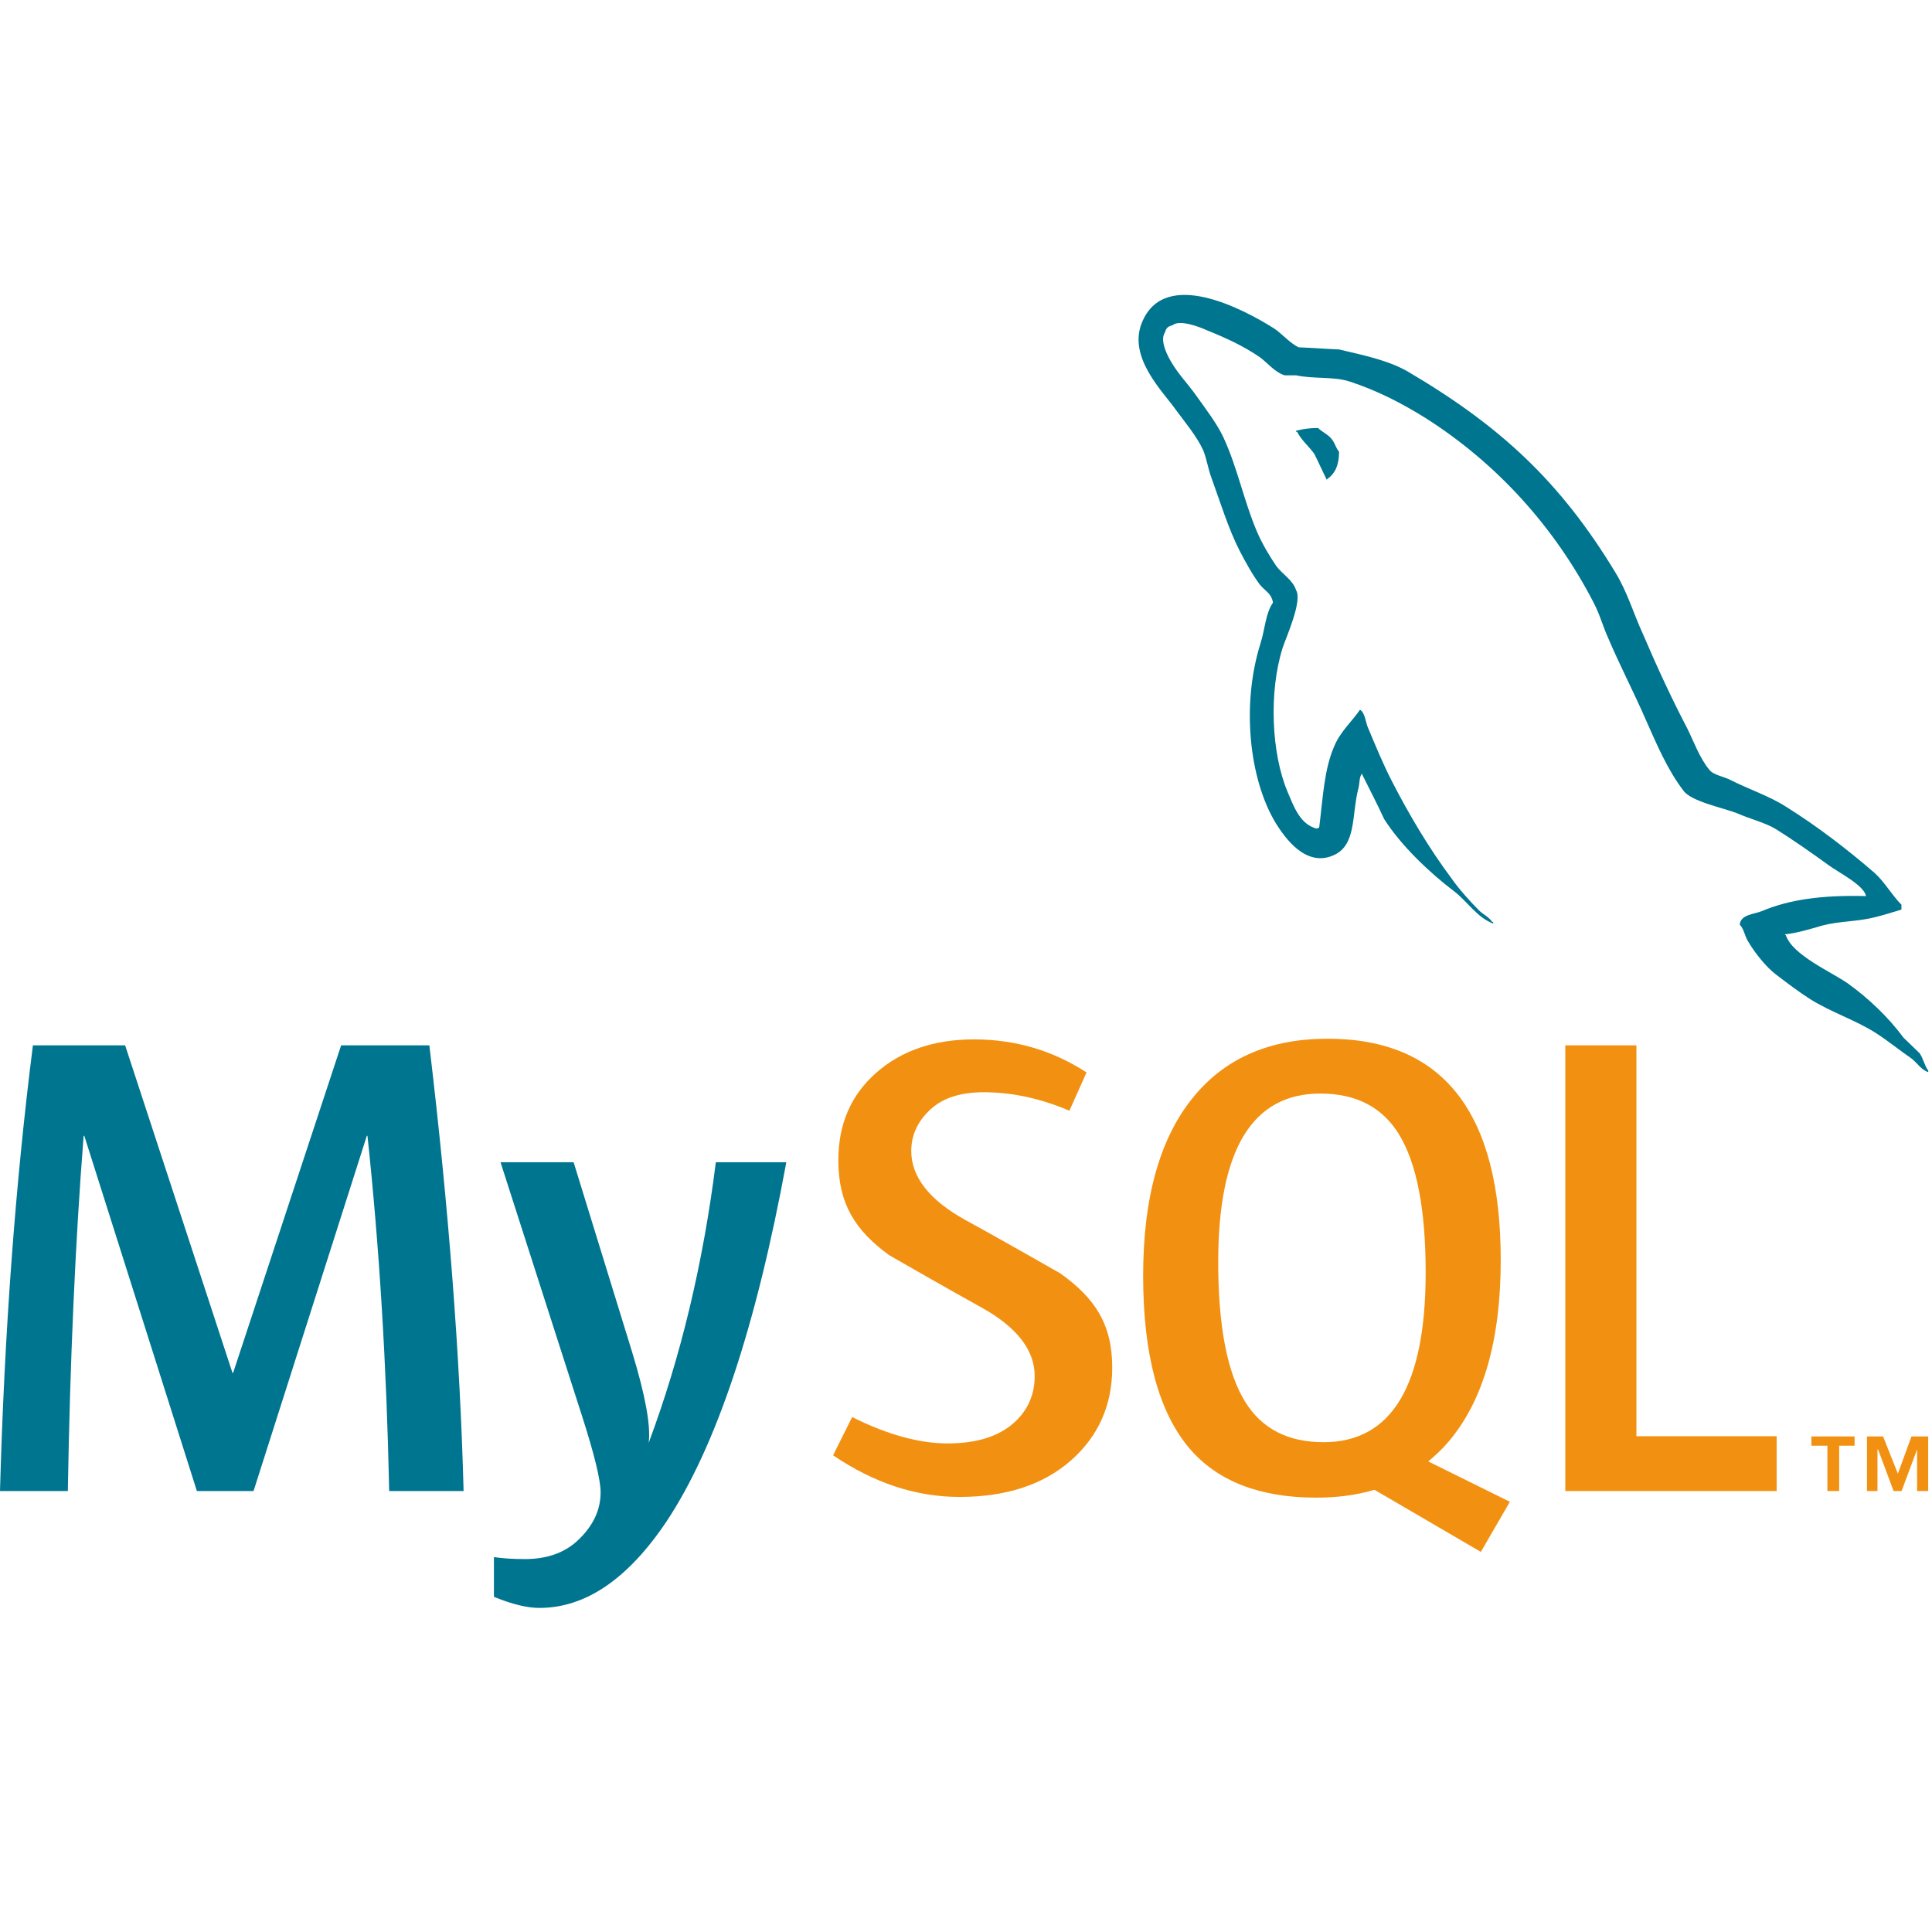<?xml version="1.0" encoding="UTF-8"?> <svg xmlns="http://www.w3.org/2000/svg" width="90" height="90" viewBox="0 0 90 90" fill="none"><path d="M21.596 69.459H18.13C18.008 63.593 17.67 58.078 17.118 52.911H17.088L11.811 69.459H9.172L3.927 52.911H3.896C3.507 57.873 3.262 63.389 3.16 69.459H0C0.204 62.077 0.715 55.156 1.533 48.696H5.829L10.829 63.952H10.86L15.891 48.696H20.001C20.901 56.262 21.432 63.184 21.596 69.459" fill="#00758F"></path><path d="M36.63 54.141C35.218 61.819 33.357 67.399 31.046 70.88C29.246 73.562 27.273 74.903 25.126 74.903C24.553 74.903 23.847 74.73 23.009 74.386V72.535C23.419 72.596 23.899 72.628 24.451 72.628C25.453 72.628 26.261 72.35 26.875 71.796C27.611 71.121 27.979 70.362 27.979 69.52C27.979 68.946 27.692 67.767 27.12 65.984L23.316 54.141H26.721L29.451 62.998C30.064 65.01 30.32 66.413 30.218 67.214C31.711 63.215 32.754 58.857 33.347 54.141H36.63" fill="#00758F"></path><path d="M51.812 63.705C51.812 65.466 51.166 66.911 49.88 68.042C48.593 69.168 46.864 69.733 44.698 69.733C42.672 69.733 40.709 69.083 38.808 67.794L39.697 66.011C41.334 66.831 42.815 67.24 44.144 67.24C45.391 67.24 46.367 66.962 47.074 66.412C47.778 65.858 48.2 65.086 48.2 64.106C48.2 62.874 47.343 61.82 45.77 60.936C44.317 60.137 41.415 58.468 41.415 58.468C39.842 57.318 39.053 56.084 39.053 54.05C39.053 52.368 39.641 51.008 40.816 49.974C41.993 48.938 43.512 48.419 45.371 48.419C47.294 48.419 49.042 48.934 50.616 49.959L49.817 51.741C48.469 51.168 47.141 50.881 45.831 50.881C44.769 50.881 43.95 51.137 43.379 51.651C42.804 52.161 42.45 52.818 42.45 53.618C42.45 54.848 43.326 55.915 44.943 56.816C46.414 57.615 49.388 59.316 49.388 59.316C51.005 60.464 51.812 61.688 51.812 63.705Z" fill="#F29111"></path><path fill-rule="evenodd" clip-rule="evenodd" d="M58.008 65.306C57.169 63.952 56.749 61.78 56.749 58.786C56.749 53.558 58.334 50.942 61.504 50.942C63.161 50.942 64.377 51.568 65.155 52.817C65.993 54.172 66.413 56.325 66.413 59.277C66.413 64.547 64.827 67.183 61.658 67.183C60.001 67.183 58.784 66.558 58.008 65.306M70.339 69.96L66.533 68.078C66.872 67.799 67.194 67.499 67.485 67.151C69.101 65.246 69.91 62.426 69.91 58.694C69.91 51.825 67.221 48.388 61.842 48.388C59.204 48.388 57.148 49.259 55.676 51.004C54.059 52.911 53.252 55.72 53.252 59.432C53.252 63.081 53.967 65.759 55.399 67.459C56.703 68.997 58.676 69.766 61.317 69.766C62.302 69.766 63.206 69.645 64.028 69.401L68.984 72.293L70.335 69.96" fill="#F29111"></path><path d="M82.764 69.459H72.918V48.696H76.231V66.905H82.764V69.459" fill="#F29111"></path><path d="M85.127 69.458H85.676V67.346H86.394V66.914H84.381V67.346H85.127V69.458ZM89.305 69.458H89.822V66.914H89.044L88.41 68.648L87.721 66.914H86.971V69.458H87.46V67.522H87.488L88.21 69.458H88.583L89.305 67.522V69.458Z" fill="#F29111"></path><path fill-rule="evenodd" clip-rule="evenodd" d="M86.923 41.743C84.92 41.692 83.37 41.893 82.069 42.445C81.694 42.595 81.094 42.595 81.043 43.072C81.244 43.273 81.268 43.598 81.445 43.876C81.744 44.377 82.268 45.053 82.745 45.406C83.27 45.807 83.796 46.207 84.347 46.558C85.322 47.163 86.423 47.513 87.373 48.115C87.925 48.466 88.473 48.917 89.025 49.294C89.3 49.495 89.473 49.821 89.825 49.946V49.87C89.649 49.645 89.6 49.318 89.425 49.066C89.176 48.817 88.925 48.59 88.674 48.34C87.948 47.362 87.046 46.51 86.073 45.807C85.272 45.254 83.519 44.501 83.195 43.576C83.195 43.576 83.169 43.549 83.144 43.524C83.695 43.474 84.347 43.273 84.872 43.12C85.721 42.895 86.497 42.946 87.373 42.721C87.773 42.62 88.174 42.494 88.576 42.37V42.143C88.123 41.692 87.799 41.089 87.324 40.663C86.049 39.56 84.646 38.482 83.195 37.578C82.418 37.076 81.418 36.751 80.592 36.324C80.293 36.173 79.793 36.099 79.617 35.846C79.167 35.294 78.915 34.568 78.591 33.915C77.866 32.536 77.164 31.007 76.54 29.549C76.09 28.572 75.814 27.594 75.264 26.69C72.686 22.425 69.884 19.842 65.581 17.308C64.655 16.781 63.554 16.555 62.379 16.279C61.753 16.253 61.128 16.204 60.502 16.179C60.102 16.003 59.701 15.526 59.351 15.3C57.924 14.398 54.248 12.441 53.196 15.025C52.521 16.656 54.197 18.261 54.773 19.089C55.198 19.665 55.749 20.319 56.048 20.97C56.223 21.397 56.273 21.849 56.449 22.3C56.849 23.404 57.224 24.633 57.75 25.662C58.025 26.189 58.325 26.742 58.675 27.216C58.877 27.494 59.226 27.617 59.301 28.07C58.952 28.572 58.925 29.324 58.725 29.952C57.825 32.787 58.174 36.299 59.451 38.38C59.85 39.008 60.802 40.388 62.078 39.86C63.204 39.409 62.954 37.979 63.279 36.725C63.354 36.422 63.304 36.223 63.453 36.023V36.074C63.803 36.775 64.155 37.451 64.48 38.155C65.256 39.383 66.606 40.663 67.733 41.515C68.332 41.968 68.808 42.745 69.558 43.022V42.946H69.509C69.358 42.721 69.134 42.62 68.933 42.445C68.483 41.993 67.984 41.441 67.632 40.94C66.582 39.535 65.655 37.979 64.831 36.374C64.43 35.594 64.08 34.742 63.754 33.965C63.605 33.665 63.605 33.212 63.354 33.062C62.977 33.613 62.428 34.091 62.154 34.766C61.678 35.846 61.628 37.175 61.452 38.556C61.352 38.582 61.403 38.556 61.352 38.605C60.553 38.405 60.277 37.577 59.976 36.877C59.226 35.094 59.1 32.234 59.751 30.177C59.926 29.651 60.678 27.995 60.377 27.493C60.225 27.015 59.726 26.741 59.451 26.363C59.126 25.887 58.774 25.286 58.551 24.758C57.95 23.354 57.648 21.798 57 20.393C56.699 19.74 56.173 19.062 55.749 18.462C55.273 17.784 54.748 17.308 54.372 16.506C54.248 16.229 54.072 15.777 54.272 15.477C54.321 15.276 54.423 15.201 54.623 15.15C54.947 14.874 55.873 15.225 56.198 15.375C57.124 15.751 57.9 16.104 58.675 16.63C59.025 16.881 59.401 17.358 59.85 17.484H60.377C61.177 17.658 62.078 17.533 62.829 17.759C64.155 18.186 65.355 18.813 66.432 19.49C69.708 21.573 72.411 24.534 74.236 28.07C74.537 28.646 74.663 29.174 74.938 29.775C75.464 31.006 76.115 32.261 76.639 33.464C77.164 34.643 77.666 35.846 78.417 36.826C78.791 37.352 80.293 37.628 80.969 37.904C81.468 38.129 82.245 38.33 82.695 38.605C83.546 39.131 84.395 39.734 85.197 40.312C85.596 40.613 86.847 41.24 86.923 41.742" fill="#00758F"></path><path fill-rule="evenodd" clip-rule="evenodd" d="M61.402 19.938C60.978 19.938 60.679 19.99 60.377 20.064V20.114H60.425C60.627 20.515 60.978 20.793 61.226 21.144C61.428 21.545 61.603 21.945 61.803 22.347C61.827 22.322 61.852 22.296 61.852 22.296C62.204 22.046 62.379 21.645 62.379 21.042C62.228 20.865 62.204 20.691 62.078 20.515C61.928 20.265 61.603 20.139 61.402 19.938Z" fill="#00758F"></path></svg> 